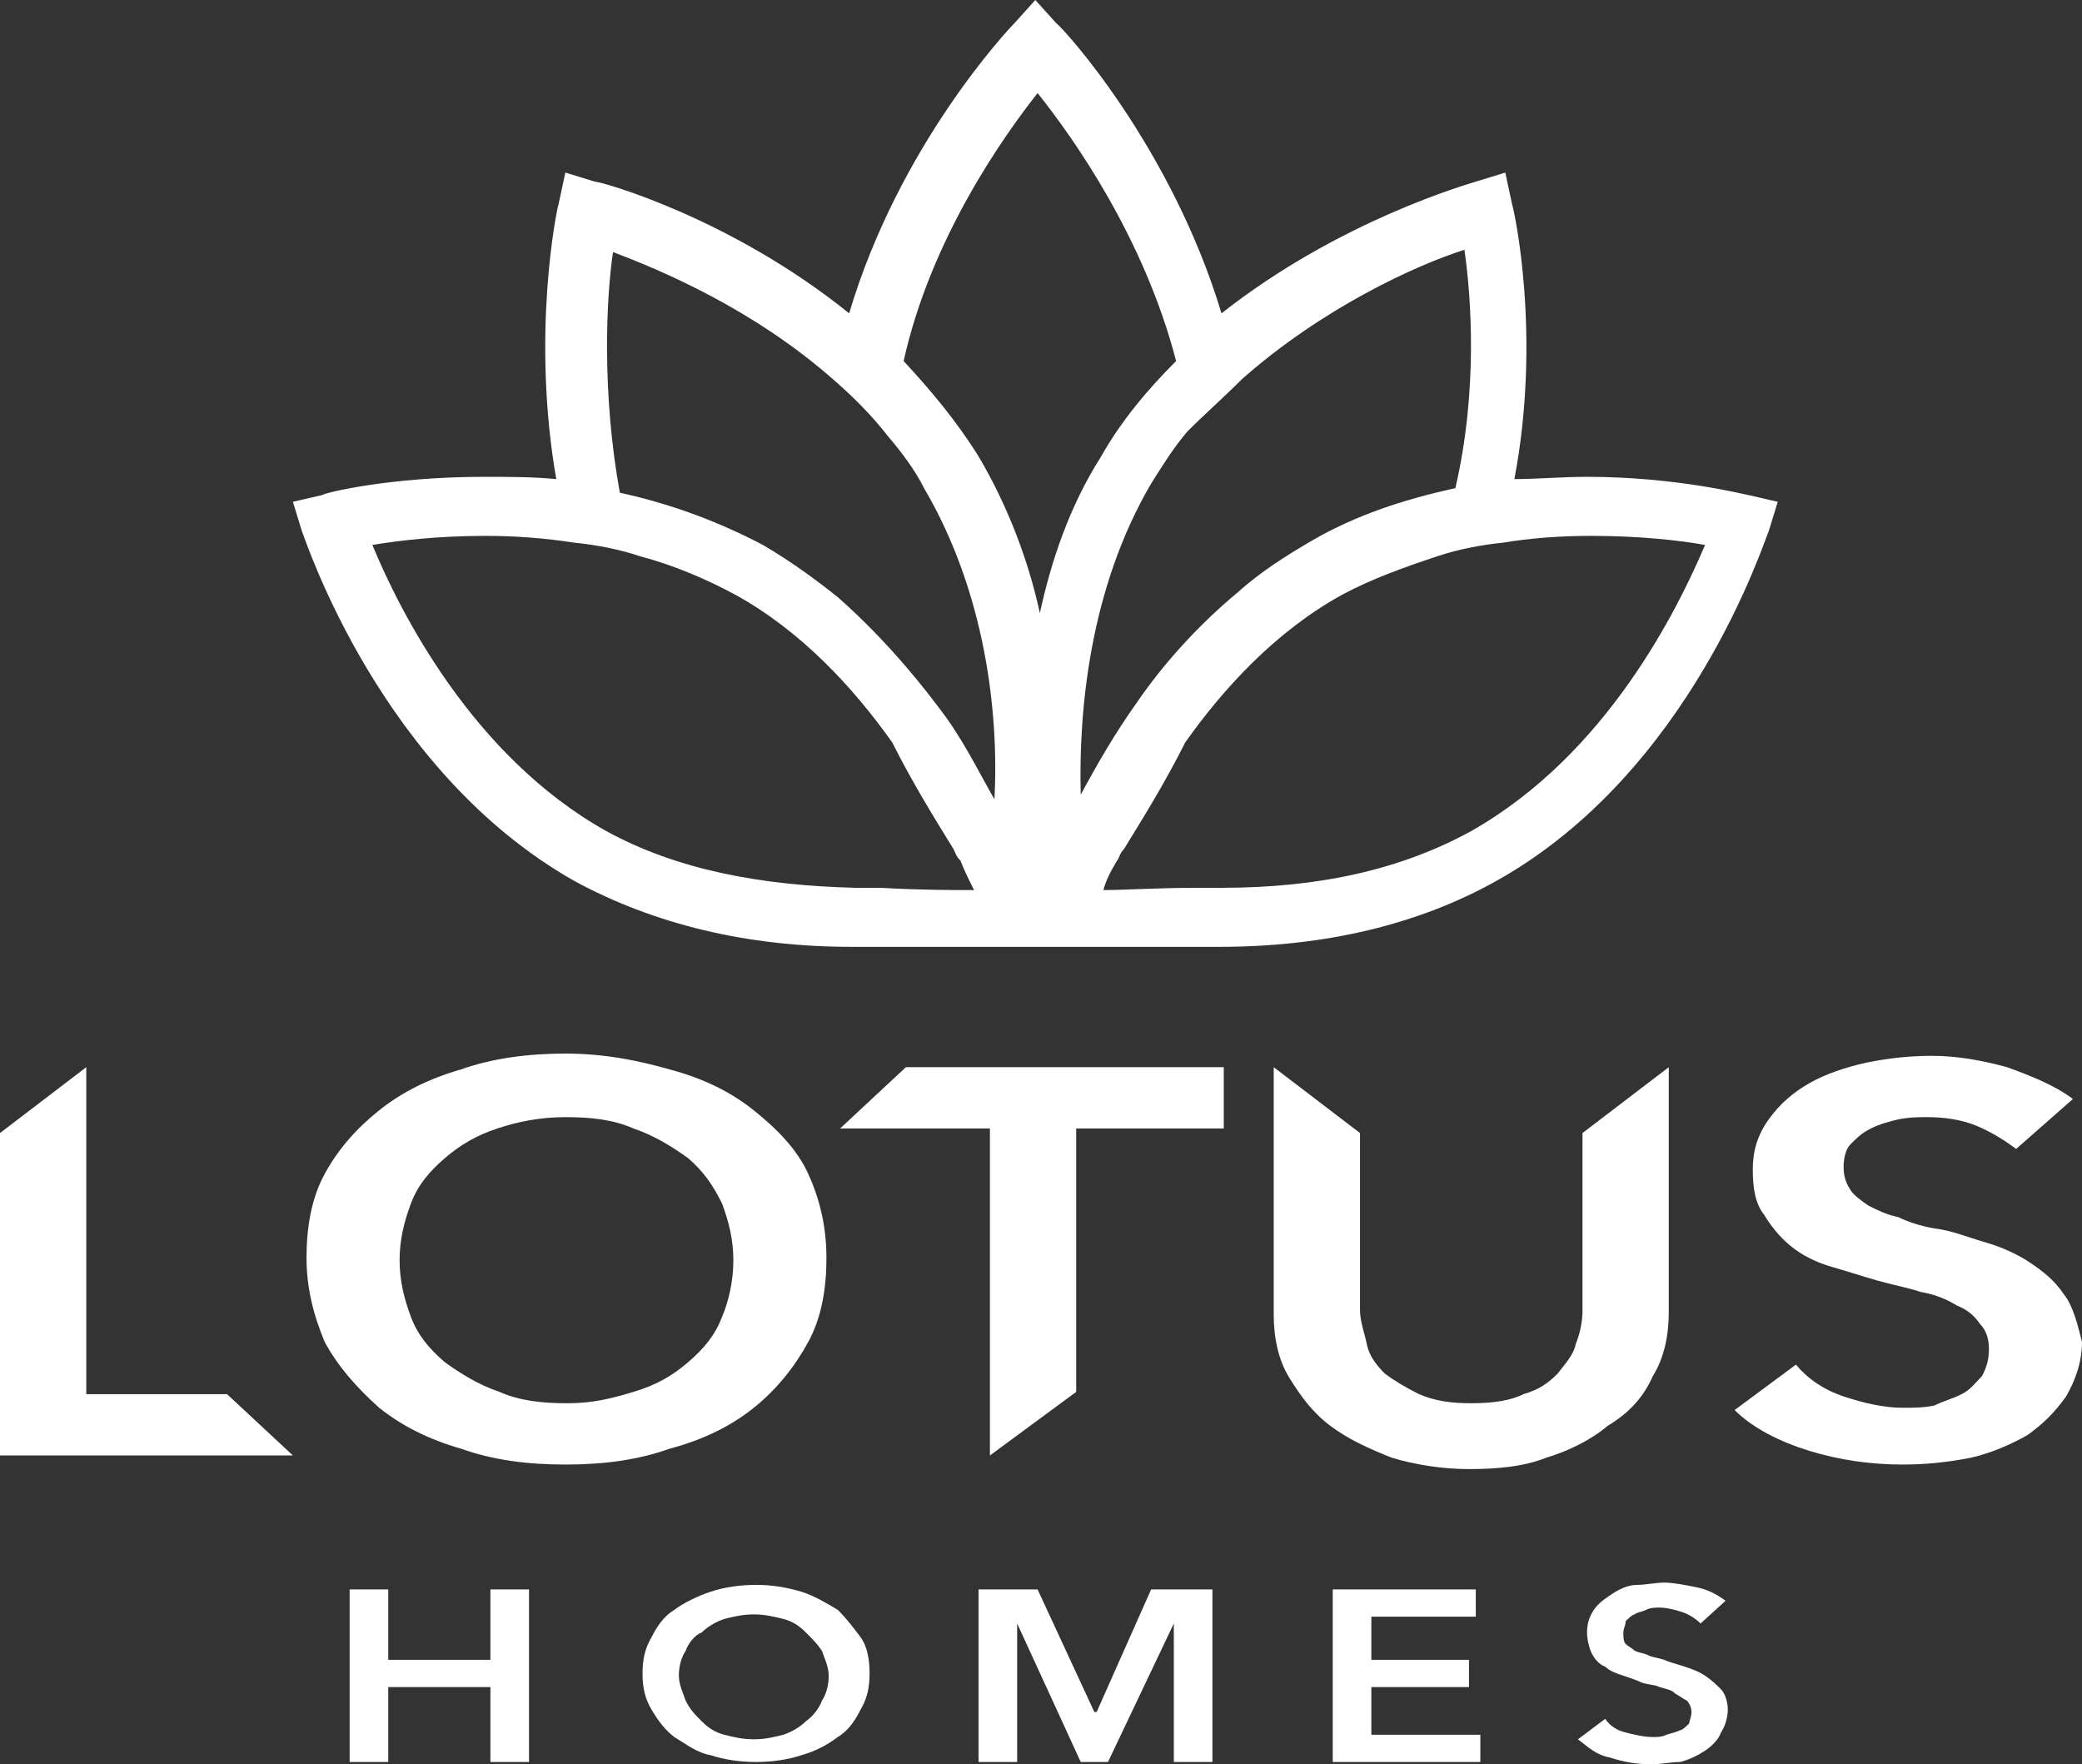 <?xml version="1.0" encoding="utf-8"?>
<!-- Generator: Adobe Illustrator 27.5.0, SVG Export Plug-In . SVG Version: 6.00 Build 0)  -->
<svg version="1.1" id="Layer_1" xmlns="http://www.w3.org/2000/svg" xmlns:xlink="http://www.w3.org/1999/xlink" x="0px" y="0px"
	 width="91.7px" height="77.7px" viewBox="0 0 91.7 77.7" style="enable-background:new 0 0 91.7 77.7;" xml:space="preserve">
<rect x="0" y="0" width="91.7" height="77.7" fill="#333333" stroke="none"/>
<style type="text/css">
	.st0{fill:#FFFFFF;}
</style>
<g>
	<polygon class="st0" points="21.6,73.1 17.1,73.1 17.1,70 15.4,70 15.4,77.6 17.1,77.6 17.1,74.3 21.6,74.3 21.6,77.6 23.3,77.6 
		23.3,70 21.6,70 	"/>
	<path class="st0" d="M36.9,70.9c-0.5-0.3-1-0.6-1.6-0.8c-0.7-0.2-1.3-0.3-2-0.3s-1.4,0.1-2,0.3c-0.6,0.2-1.2,0.5-1.6,0.8
		c-0.5,0.3-0.8,0.8-1,1.2c-0.3,0.5-0.4,1-0.4,1.6s0.1,1.1,0.4,1.6c0.3,0.5,0.6,0.9,1,1.2c0.5,0.3,1,0.7,1.6,0.8
		c0.6,0.2,1.3,0.3,2,0.3s1.4-0.1,2-0.3c0.7-0.2,1.2-0.5,1.6-0.8c0.5-0.3,0.8-0.8,1-1.2c0.3-0.5,0.4-1,0.4-1.6s-0.1-1.2-0.4-1.6
		C37.6,71.7,37.3,71.3,36.9,70.9z M36.2,74.9c-0.1,0.3-0.4,0.7-0.7,0.9c-0.3,0.3-0.7,0.5-1,0.6c-0.4,0.1-0.8,0.2-1.3,0.2
		s-0.9-0.1-1.3-0.2c-0.4-0.1-0.7-0.3-1-0.6c-0.3-0.3-0.5-0.5-0.7-0.9c-0.1-0.3-0.3-0.7-0.3-1.1s0.1-0.8,0.3-1.1
		c0.1-0.3,0.4-0.7,0.7-0.8c0.3-0.3,0.7-0.5,1-0.6c0.4-0.1,0.8-0.2,1.3-0.2s0.9,0.1,1.3,0.2c0.4,0.1,0.7,0.3,1,0.6
		c0.3,0.3,0.5,0.5,0.7,0.8c0.1,0.3,0.3,0.7,0.3,1.1S36.4,74.6,36.2,74.9z"/>
	<polygon class="st0" points="48.3,75.4 48.2,75.4 45.7,70 43.1,70 43.1,77.6 44.8,77.6 44.8,71.5 44.8,71.5 47.6,77.6 48.8,77.6 
		51.7,71.5 51.7,71.5 51.7,77.6 53.4,77.6 53.4,70 50.7,70 	"/>
	<polygon class="st0" points="60.4,74.3 64.7,74.3 64.7,73.1 60.4,73.1 60.4,71.2 65,71.2 65,70 58.7,70 58.7,77.6 65.2,77.6 
		65.2,76.4 60.4,76.4 	"/>
	<path class="st0" d="M75.1,73.8c-0.3-0.2-0.6-0.3-0.9-0.4c-0.3-0.1-0.7-0.2-0.9-0.3C73,73,72.8,73,72.6,72.9s-0.4-0.1-0.6-0.2
		c-0.1-0.1-0.3-0.2-0.4-0.3c-0.1-0.1-0.1-0.3-0.1-0.5s0.1-0.3,0.1-0.5c0.1-0.1,0.3-0.3,0.4-0.3c0.1-0.1,0.3-0.1,0.5-0.2
		s0.4-0.1,0.6-0.1c0.3,0,0.7,0.1,1,0.2s0.6,0.3,0.8,0.5l1.1-1c-0.4-0.3-0.8-0.5-1.3-0.6s-1-0.2-1.4-0.2s-0.8,0.1-1.2,0.1
		S71.3,70,71,70.2c-0.3,0.2-0.6,0.4-0.8,0.7c-0.2,0.3-0.3,0.6-0.3,1c0,0.3,0.1,0.7,0.2,0.9s0.3,0.5,0.6,0.6c0.2,0.2,0.5,0.3,0.8,0.4
		s0.6,0.2,0.8,0.3c0.3,0.1,0.6,0.1,0.8,0.2c0.3,0.1,0.5,0.1,0.7,0.3c0.2,0.1,0.3,0.2,0.5,0.3c0.1,0.1,0.2,0.3,0.2,0.5
		s-0.1,0.4-0.1,0.5c-0.1,0.1-0.3,0.3-0.4,0.3c-0.2,0.1-0.3,0.1-0.6,0.2c-0.2,0.1-0.4,0.1-0.6,0.1c-0.4,0-0.8-0.1-1.2-0.2
		s-0.7-0.3-0.9-0.6l-1.2,0.9c0.4,0.3,0.8,0.7,1.4,0.8c0.6,0.2,1.2,0.3,1.8,0.3c0.5,0,0.9-0.1,1.3-0.1c0.4-0.1,0.8-0.3,1.1-0.5
		s0.6-0.5,0.7-0.8c0.2-0.3,0.3-0.7,0.3-1s-0.1-0.7-0.3-0.9S75.4,74,75.1,73.8z"/>
	<path class="st0" d="M25.3,38.8c3.5,1.9,7.6,2.9,12.2,2.9h16.2l0,0c4.7,0,8.8-1,12.2-2.9c8.6-4.8,11.8-15,12-15.4l0.4-1.3L77,21.8
		c-0.1,0-3.1-0.8-7.1-0.8c-1.1,0-2.2,0.1-3.2,0.1c1.2-6.3,0-11.8-0.1-12.1l-0.3-1.4L65,8c-0.3,0.1-6,1.7-11.2,5.8
		C51.6,6.5,46.9,1.3,46.5,1l-0.9-1l-0.9,1c-0.3,0.3-5.1,5.4-7.3,12.8C32.2,9.6,26.5,8,26.2,8l-1.3-0.4L24.6,9
		c-0.1,0.3-1.2,5.8-0.1,12.1c-1-0.1-2.1-0.1-3.2-0.1c-4.1,0-7,0.7-7.1,0.8l-1.3,0.3l0.4,1.3C13.5,23.9,16.8,34,25.3,38.8z
		 M66.2,23.9c1.2-0.2,2.5-0.3,3.9-0.3c2.1,0,3.9,0.2,5,0.4c-1.2,2.8-4.3,9.2-10.3,12.6c-3.1,1.7-6.7,2.5-11,2.5c-0.4,0-0.7,0-1.1,0
		c-1.7,0-3.2,0.1-4.1,0.1c0.1-0.4,0.3-0.8,0.6-1.3c0.1-0.1,0.1-0.3,0.3-0.5c0.8-1.3,1.8-2.9,2.7-4.7c1.7-2.4,4-4.9,6.9-6.5
		c1.3-0.7,2.7-1.2,4.2-1.7C64.2,24.2,65.2,24,66.2,23.9z M54.7,16.7c3.5-3.1,7.6-5,9.8-5.7c0.3,2.1,0.6,6.2-0.4,10.5
		c-2.3,0.5-4.4,1.2-6.3,2.3c-1.2,0.7-2.3,1.4-3.3,2.3c-1.8,1.5-3.3,3.2-4.4,4.8c-1,1.4-1.8,2.8-2.5,4.1c-0.1-3.7,0.4-9.1,3.1-13.7
		c0.5-0.8,1-1.6,1.6-2.3C53.1,18.2,53.9,17.5,54.7,16.7z M45.7,4.1c1.6,2,4.7,6.4,6.1,11.8c-1.2,1.2-2.4,2.6-3.3,4.2
		c-1.4,2.2-2.2,4.6-2.7,6.9c-0.5-2.3-1.4-4.7-2.7-6.9c-1-1.6-2.1-2.9-3.3-4.2C41,10.5,44.2,6,45.7,4.1z M27,11.1
		c2.1,0.8,6.2,2.5,9.8,5.7c0.8,0.7,1.6,1.5,2.3,2.4c0.6,0.7,1.2,1.5,1.6,2.3c2.7,4.6,3.3,9.9,3.1,13.7c-0.7-1.2-1.4-2.7-2.5-4.1
		c-1.2-1.6-2.7-3.3-4.4-4.8c-1-0.8-2.1-1.6-3.3-2.3c-1.9-1-4-1.8-6.3-2.3C26.5,17.3,26.7,13.1,27,11.1z M21.4,23.6
		c1.3,0,2.6,0.1,3.9,0.3c1,0.1,2,0.3,2.9,0.6c1.5,0.4,2.9,1,4.2,1.7c2.9,1.6,5.2,4.1,6.9,6.5c0.9,1.8,1.9,3.4,2.7,4.7
		c0.1,0.2,0.1,0.3,0.3,0.5c0.2,0.5,0.4,0.9,0.6,1.3c-0.9,0-2.4,0-4.1-0.1c-0.4,0-0.7,0-1.1,0c-4.2-0.1-7.9-0.8-11-2.5
		c-5.9-3.3-9.1-9.7-10.3-12.6C17.6,23.8,19.3,23.6,21.4,23.6z"/>
	<polygon class="st0" points="3.8,61.4 3.8,47 0,49.9 0,64.1 12.9,64.1 10,61.4 	"/>
	<path class="st0" d="M33.2,62c1-0.8,1.8-1.8,2.4-2.9c0.6-1.1,0.8-2.4,0.8-3.7c0-1.4-0.3-2.6-0.8-3.7s-1.4-2-2.4-2.8
		s-2.2-1.4-3.7-1.8c-1.4-0.4-2.9-0.7-4.6-0.7c-1.6,0-3.2,0.2-4.6,0.7c-1.4,0.4-2.6,1-3.6,1.8s-1.8,1.7-2.4,2.8s-0.8,2.4-0.8,3.7
		c0,1.3,0.3,2.5,0.8,3.7c0.6,1.1,1.4,2,2.4,2.9c1,0.8,2.2,1.4,3.6,1.8c1.4,0.5,2.9,0.7,4.6,0.7c1.7,0,3.2-0.2,4.6-0.7
		C31,63.4,32.2,62.8,33.2,62z M25,61.8c-1.1,0-2.1-0.1-3-0.5c-0.9-0.3-1.7-0.8-2.4-1.3c-0.7-0.6-1.2-1.2-1.5-2s-0.5-1.6-0.5-2.5
		s0.2-1.7,0.5-2.5s0.8-1.4,1.5-2s1.4-1,2.3-1.3c0.9-0.3,1.9-0.5,3-0.5s2.1,0.1,3,0.5c0.9,0.3,1.7,0.8,2.4,1.3c0.7,0.6,1.1,1.2,1.5,2
		c0.3,0.8,0.5,1.6,0.5,2.5s-0.2,1.8-0.5,2.5c-0.3,0.8-0.8,1.4-1.5,2s-1.4,1-2.4,1.3S26.1,61.8,25,61.8z"/>
	<polygon class="st0" points="37,49.7 43.6,49.7 43.6,64.1 47.4,61.3 47.4,49.7 53.9,49.7 53.9,47 39.9,47 	"/>
	<path class="st0" d="M72.8,60.6c0.5-0.8,0.7-1.8,0.7-2.8V47l-3.8,2.9v7.8c0,0.5-0.1,1-0.3,1.5c-0.1,0.5-0.5,0.9-0.8,1.3
		c-0.4,0.4-0.8,0.7-1.5,0.9c-0.6,0.3-1.4,0.4-2.3,0.4c-0.9,0-1.6-0.1-2.3-0.4c-0.6-0.3-1.1-0.6-1.5-0.9c-0.4-0.4-0.7-0.8-0.8-1.3
		s-0.3-1-0.3-1.5v-7.8L56.1,47v10.9c0,1,0.2,2,0.7,2.8s1,1.5,1.8,2.1s1.7,1,2.7,1.4c1,0.3,2.2,0.5,3.4,0.5s2.4-0.1,3.4-0.5
		c1-0.3,2-0.8,2.7-1.4C71.8,62.2,72.4,61.5,72.8,60.6z"/>
	<path class="st0" d="M90.9,57c-0.4-0.6-0.9-1-1.5-1.4s-1.3-0.7-2-0.9c-0.7-0.2-1.4-0.5-2.2-0.6c-0.6-0.1-1.2-0.3-1.6-0.5
		c-0.5-0.1-0.9-0.3-1.3-0.5c-0.3-0.2-0.7-0.5-0.8-0.7c-0.2-0.3-0.3-0.6-0.3-1s0.1-0.8,0.3-1c0.3-0.3,0.5-0.5,0.9-0.7
		s0.8-0.3,1.2-0.4c0.5-0.1,0.9-0.1,1.3-0.1c0.7,0,1.5,0.1,2.2,0.4s1.3,0.7,1.7,1l2.5-2.2c-0.8-0.6-1.8-1-2.9-1.4
		c-1.1-0.3-2.2-0.5-3.3-0.5c-1,0-1.9,0.1-2.9,0.3c-0.9,0.2-1.8,0.5-2.5,0.9s-1.3,0.9-1.8,1.6s-0.7,1.4-0.7,2.2c0,0.8,0.1,1.5,0.5,2
		c0.3,0.5,0.7,1,1.2,1.4s1.1,0.7,1.8,0.9c0.7,0.2,1.3,0.4,2,0.6s1.3,0.3,1.9,0.5c0.6,0.1,1.1,0.3,1.6,0.6c0.5,0.2,0.8,0.5,1,0.8
		c0.3,0.3,0.4,0.7,0.4,1.1c0,0.5-0.1,0.8-0.3,1.2c-0.3,0.3-0.5,0.6-0.9,0.8c-0.4,0.2-0.8,0.3-1.2,0.5C84.7,62,84.3,62,83.8,62
		c-0.8,0-1.7-0.2-2.6-0.5s-1.6-0.8-2.1-1.4l-2.7,2c0.8,0.8,2,1.4,3.3,1.8s2.7,0.6,4.1,0.6c1,0,2-0.1,3-0.3c0.9-0.2,1.8-0.6,2.5-1
		c0.7-0.5,1.2-1,1.7-1.7c0.4-0.7,0.7-1.5,0.7-2.4C91.5,58.3,91.3,57.5,90.9,57z"/>
</g>
</svg>
